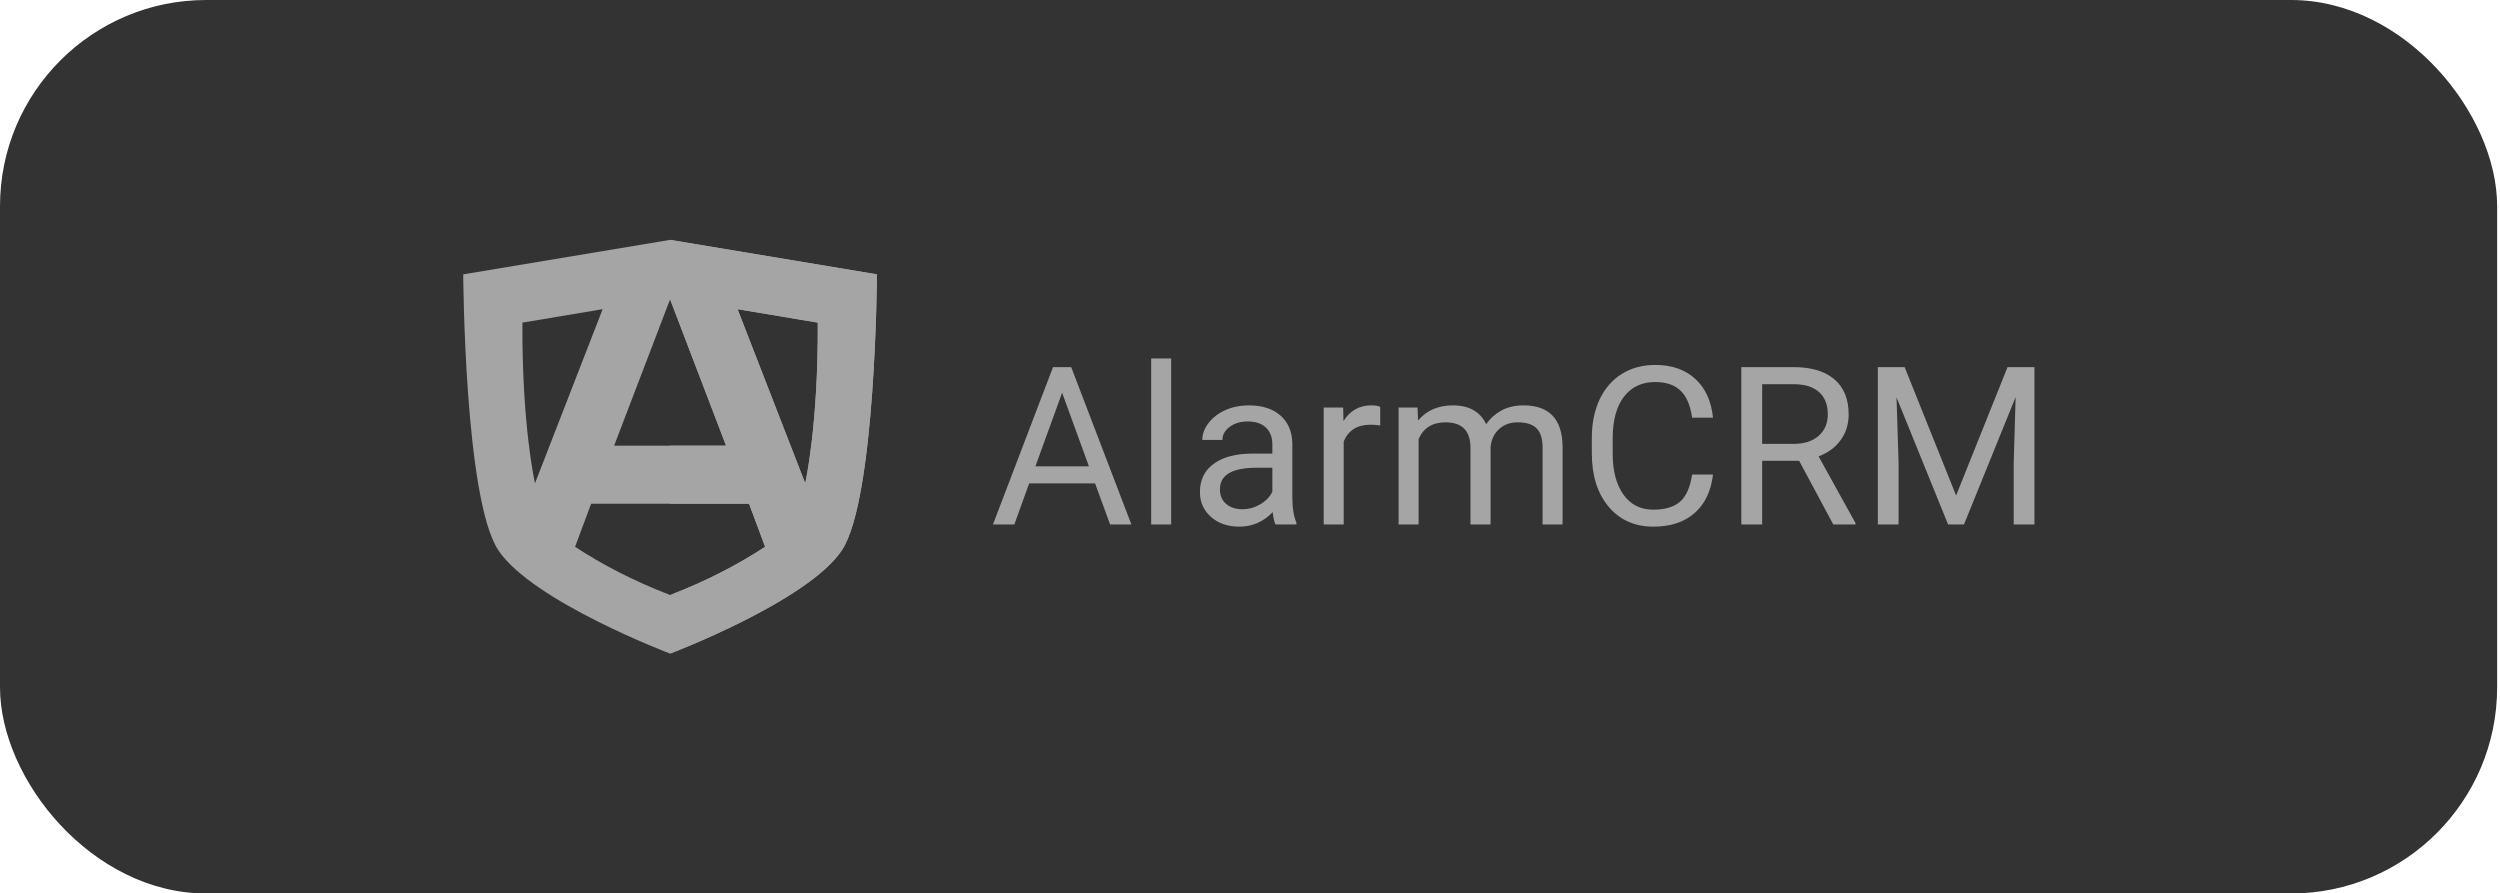 <?xml version="1.0" encoding="UTF-8"?> <svg xmlns="http://www.w3.org/2000/svg" width="291" height="104" viewBox="0 0 291 104" fill="none"><rect width="290.667" height="104" rx="24" fill="#333333"></rect><path d="M127.468 56.269C119.793 56.269 119.793 56.269 119.793 56.269L118.069 61.05H115.578L122.573 42.731H124.687L131.695 61.05H129.216L127.468 56.269ZM120.522 54.281C126.75 54.281 126.75 54.281 126.75 54.281L123.63 45.713L120.522 54.281Z" fill="#A5A5A5"></path><path d="M136.325 61.05C133.998 61.05 133.998 61.05 133.998 61.05V41.724H136.325V61.05Z" fill="#A5A5A5"></path><path d="M148.466 61.05C148.332 60.782 148.223 60.303 148.139 59.616C147.057 60.74 145.766 61.302 144.264 61.302C142.922 61.302 141.819 60.924 140.955 60.169C140.1 59.406 139.672 58.441 139.672 57.276C139.672 55.858 140.209 54.759 141.282 53.979C142.364 53.191 143.883 52.796 145.837 52.796C148.102 52.796 148.102 52.796 148.102 52.796V51.727C148.102 50.913 147.858 50.267 147.372 49.789C146.885 49.303 146.168 49.06 145.221 49.06C144.39 49.06 143.694 49.269 143.132 49.689C142.57 50.108 142.289 50.616 142.289 51.211C139.949 51.211 139.949 51.211 139.949 51.211C139.949 50.532 140.188 49.877 140.666 49.248C141.152 48.611 141.807 48.108 142.629 47.739C143.459 47.369 144.369 47.185 145.359 47.185C146.928 47.185 148.156 47.579 149.045 48.368C149.934 49.148 150.396 50.225 150.429 51.601C150.429 57.867 150.429 57.867 150.429 57.867C150.429 59.117 150.589 60.111 150.908 60.849C150.908 61.05 150.908 61.05 150.908 61.05H148.466ZM144.604 59.276C145.334 59.276 146.026 59.087 146.68 58.71C147.334 58.332 147.808 57.842 148.102 57.238C148.102 54.445 148.102 54.445 148.102 54.445H146.277C143.425 54.445 142 55.279 142 56.948C142 57.678 142.243 58.248 142.729 58.66C143.216 59.071 143.841 59.276 144.604 59.276Z" fill="#A5A5A5"></path><path d="M160.658 49.525C160.306 49.466 159.925 49.437 159.513 49.437C157.987 49.437 156.951 50.087 156.406 51.387C156.406 61.05 156.406 61.05 156.406 61.05H154.078V47.437H156.343L156.381 49.009C157.143 47.793 158.226 47.185 159.627 47.185C160.079 47.185 160.423 47.244 160.658 47.361C160.658 49.525 160.658 49.525 160.658 49.525Z" fill="#A5A5A5"></path><path d="M164.999 47.437C165.062 48.946 165.062 48.946 165.062 48.946C166.06 47.772 167.407 47.185 169.101 47.185C171.005 47.185 172.3 47.915 172.989 49.374C173.441 48.72 174.028 48.191 174.75 47.789C175.48 47.386 176.339 47.185 177.33 47.185C180.315 47.185 181.833 48.766 181.884 51.928C181.884 61.05 181.884 61.05 181.884 61.05H179.556V52.067C179.556 51.094 179.334 50.368 178.889 49.89C178.445 49.404 177.698 49.16 176.649 49.16C175.785 49.16 175.068 49.42 174.498 49.94C173.928 50.452 173.597 51.144 173.504 52.016C173.504 61.05 173.504 61.05 173.504 61.05H171.164V52.13C171.164 50.15 170.196 49.16 168.258 49.16C166.731 49.16 165.687 49.81 165.125 51.11C165.125 61.05 165.125 61.05 165.125 61.05H162.798V47.437H164.999Z" fill="#A5A5A5"></path><path d="M199.392 55.237C199.166 57.175 198.449 58.672 197.24 59.729C196.041 60.777 194.444 61.302 192.447 61.302C190.283 61.302 188.547 60.526 187.238 58.974C185.938 57.422 185.288 55.346 185.288 52.746C185.288 50.985 185.288 50.985 185.288 50.985C185.288 49.282 185.59 47.785 186.194 46.493C186.806 45.201 187.67 44.211 188.786 43.524C189.901 42.827 191.194 42.479 192.661 42.479C194.607 42.479 196.168 43.025 197.342 44.115C198.516 45.197 199.2 46.698 199.392 48.619C196.965 48.619 196.964 48.619 196.964 48.619C196.755 47.16 196.297 46.103 195.592 45.449C194.896 44.794 193.919 44.467 192.661 44.467C191.118 44.467 189.906 45.038 189.025 46.178C188.153 47.319 187.717 48.942 187.717 51.047C187.717 52.822 187.717 52.822 187.717 52.822C187.717 54.809 188.132 56.391 188.962 57.565C189.793 58.739 190.954 59.326 192.447 59.326C193.789 59.326 194.816 59.024 195.53 58.42C196.251 57.808 196.729 56.747 196.964 55.237C199.392 55.237 199.392 55.237 199.392 55.237Z" fill="#A5A5A5"></path><path d="M209.42 53.639C205.117 53.639 205.117 53.639 205.117 53.639V61.05H202.689V42.731H208.753C210.816 42.731 212.402 43.201 213.509 44.14C214.624 45.08 215.182 46.447 215.182 48.242C215.182 49.383 214.872 50.377 214.252 51.224C213.639 52.071 212.784 52.704 211.685 53.123C215.987 60.899 215.987 60.899 215.987 60.899V61.05H213.396L209.42 53.639ZM205.117 51.664C208.828 51.664 208.829 51.664 208.829 51.664C210.028 51.664 210.98 51.354 211.685 50.733C212.397 50.112 212.755 49.282 212.755 48.242C212.755 47.109 212.415 46.241 211.735 45.637C211.064 45.033 210.091 44.727 208.816 44.719C205.117 44.719 205.117 44.719 205.117 44.719V51.664Z" fill="#A5A5A5"></path><path d="M221.699 42.731C227.688 57.678 227.689 57.678 227.689 57.678L233.678 42.731H236.81V61.05H234.394V53.916L234.621 46.216L228.607 61.05H226.758L220.756 46.254L220.995 53.916V61.05H218.579V42.731H221.699Z" fill="#A5A5A5"></path><path fill-rule="evenodd" clip-rule="evenodd" d="M53.92 31.933C77.999 27.92 77.999 27.92 77.999 27.92L102.078 31.933C102.078 31.933 101.945 58.087 97.999 64.04C94.052 69.993 77.999 76.08 77.999 76.08C77.999 76.08 61.947 69.993 58 64.04C54.053 58.087 53.92 31.933 53.92 31.933ZM60.809 37.552C70.147 35.99 70.147 35.99 70.147 35.99L62.272 56.255C62.272 56.255 60.742 49.592 60.809 37.552ZM71.486 51.875C77.99 34.863 77.99 34.863 77.99 34.863V34.819L77.999 34.841L78.008 34.819V34.863L84.513 51.875H78.008H71.486ZM68.811 58.631C68.186 60.303 67.562 61.975 66.938 63.647C70.112 65.729 73.749 67.621 77.99 69.259C77.999 69.262 77.999 69.262 77.999 69.262L78.008 69.259C82.249 67.621 85.886 65.729 89.06 63.647C88.436 61.975 87.811 60.303 87.188 58.631C70.799 58.631 85.199 58.631 68.811 58.631ZM95.189 37.552C85.852 35.99 85.852 35.99 85.852 35.99L93.726 56.255C93.726 56.255 95.256 49.592 95.189 37.552Z" fill="#A5A5A5"></path><path fill-rule="evenodd" clip-rule="evenodd" d="M77.999 27.92C102.078 31.934 102.078 31.933 102.078 31.933C102.078 31.933 101.945 58.087 97.999 64.04C94.052 69.993 77.999 76.08 77.999 76.08C77.999 69.263 77.999 69.262 77.999 69.262L78.008 69.259C82.249 67.621 85.886 65.729 89.06 63.647C88.436 61.975 87.811 60.303 87.188 58.631C77.999 58.631 77.999 58.631 77.999 58.631V51.875H78.008H84.513L78.008 34.863V34.819L77.999 34.841V27.92ZM95.189 37.552C85.852 35.99 85.852 35.99 85.852 35.99L93.726 56.255C93.726 56.255 95.256 49.592 95.189 37.552Z" fill="#A5A5A5"></path></svg> 